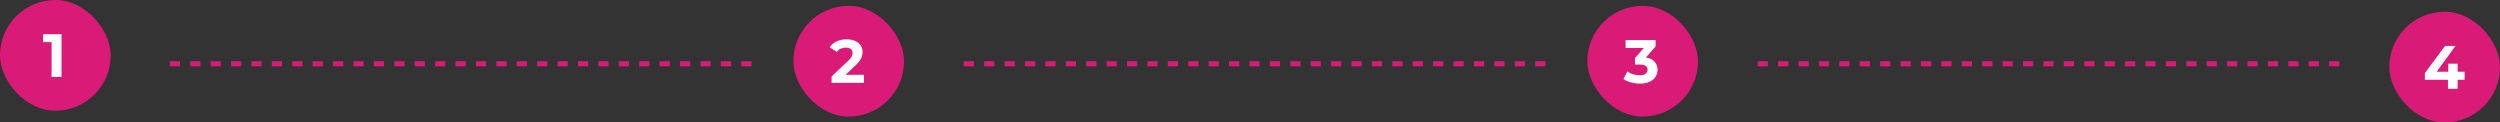 <svg width="980" height="48" viewBox="0 0 980 48" fill="none" xmlns="http://www.w3.org/2000/svg">
<rect x="0" y="0" width="980" height="48" fill="#333333" stroke="none"/>
<rect width="43.395" height="43.395" rx="21.698" fill="#D91B77"/>
<path d="M20.226 30.197V14.837L21.906 16.517H16.866V13.397H24.114V30.197H20.226Z" fill="white"/>
<rect x="310.992" y="2.297" width="43.395" height="43.395" rx="21.698" fill="#D91B77"/>
<path d="M325.981 32.494V29.974L332.461 23.854C332.973 23.39 333.349 22.974 333.589 22.606C333.829 22.238 333.989 21.902 334.069 21.598C334.165 21.294 334.213 21.014 334.213 20.758C334.213 20.086 333.981 19.574 333.517 19.222C333.069 18.854 332.405 18.67 331.525 18.67C330.821 18.67 330.165 18.806 329.557 19.078C328.965 19.35 328.461 19.774 328.045 20.35L325.213 18.526C325.853 17.566 326.749 16.806 327.901 16.246C329.053 15.686 330.381 15.406 331.885 15.406C333.133 15.406 334.221 15.614 335.149 16.03C336.093 16.43 336.821 16.998 337.333 17.734C337.861 18.47 338.125 19.35 338.125 20.374C338.125 20.918 338.053 21.462 337.909 22.006C337.781 22.534 337.509 23.094 337.093 23.686C336.693 24.278 336.101 24.942 335.317 25.678L329.941 30.742L329.197 29.326H338.677V32.494H325.981Z" fill="white"/>
<rect x="622.22" y="2.297" width="43.395" height="43.395" rx="21.698" fill="#D91B77"/>
<path d="M642.802 32.782C641.634 32.782 640.474 32.63 639.322 32.326C638.17 32.006 637.194 31.558 636.394 30.982L637.906 28.006C638.546 28.47 639.29 28.838 640.138 29.11C640.986 29.382 641.842 29.518 642.706 29.518C643.682 29.518 644.45 29.326 645.01 28.942C645.57 28.558 645.85 28.03 645.85 27.358C645.85 26.718 645.602 26.214 645.106 25.846C644.61 25.478 643.81 25.294 642.706 25.294H640.93V22.726L645.61 17.422L646.042 18.814H637.234V15.694H648.994V18.214L644.338 23.518L642.37 22.39H643.498C645.562 22.39 647.122 22.854 648.178 23.782C649.234 24.71 649.762 25.902 649.762 27.358C649.762 28.302 649.514 29.19 649.018 30.022C648.522 30.838 647.762 31.502 646.738 32.014C645.714 32.526 644.402 32.782 642.802 32.782Z" fill="white"/>
<rect x="936.604" y="4.605" width="43.395" height="43.395" rx="21.698" fill="#D91B77"/>
<path d="M950.546 31.275V28.659L958.466 18.003H962.546L954.794 28.659L952.898 28.107H966.122V31.275H950.546ZM959.594 34.803V31.275L959.714 28.107V24.963H963.386V34.803H959.594Z" fill="white"/>
<line x1="294.562" y1="25" x2="64.846" y2="25" stroke="#D91B77" stroke-width="2" stroke-dasharray="4 4"/>
<line x1="605.781" y1="25" x2="376.065" y2="25" stroke="#D91B77" stroke-width="2" stroke-dasharray="4 4"/>
<line x1="917.009" y1="25" x2="687.292" y2="25" stroke="#D91B77" stroke-width="2" stroke-dasharray="4 4"/>
</svg>
